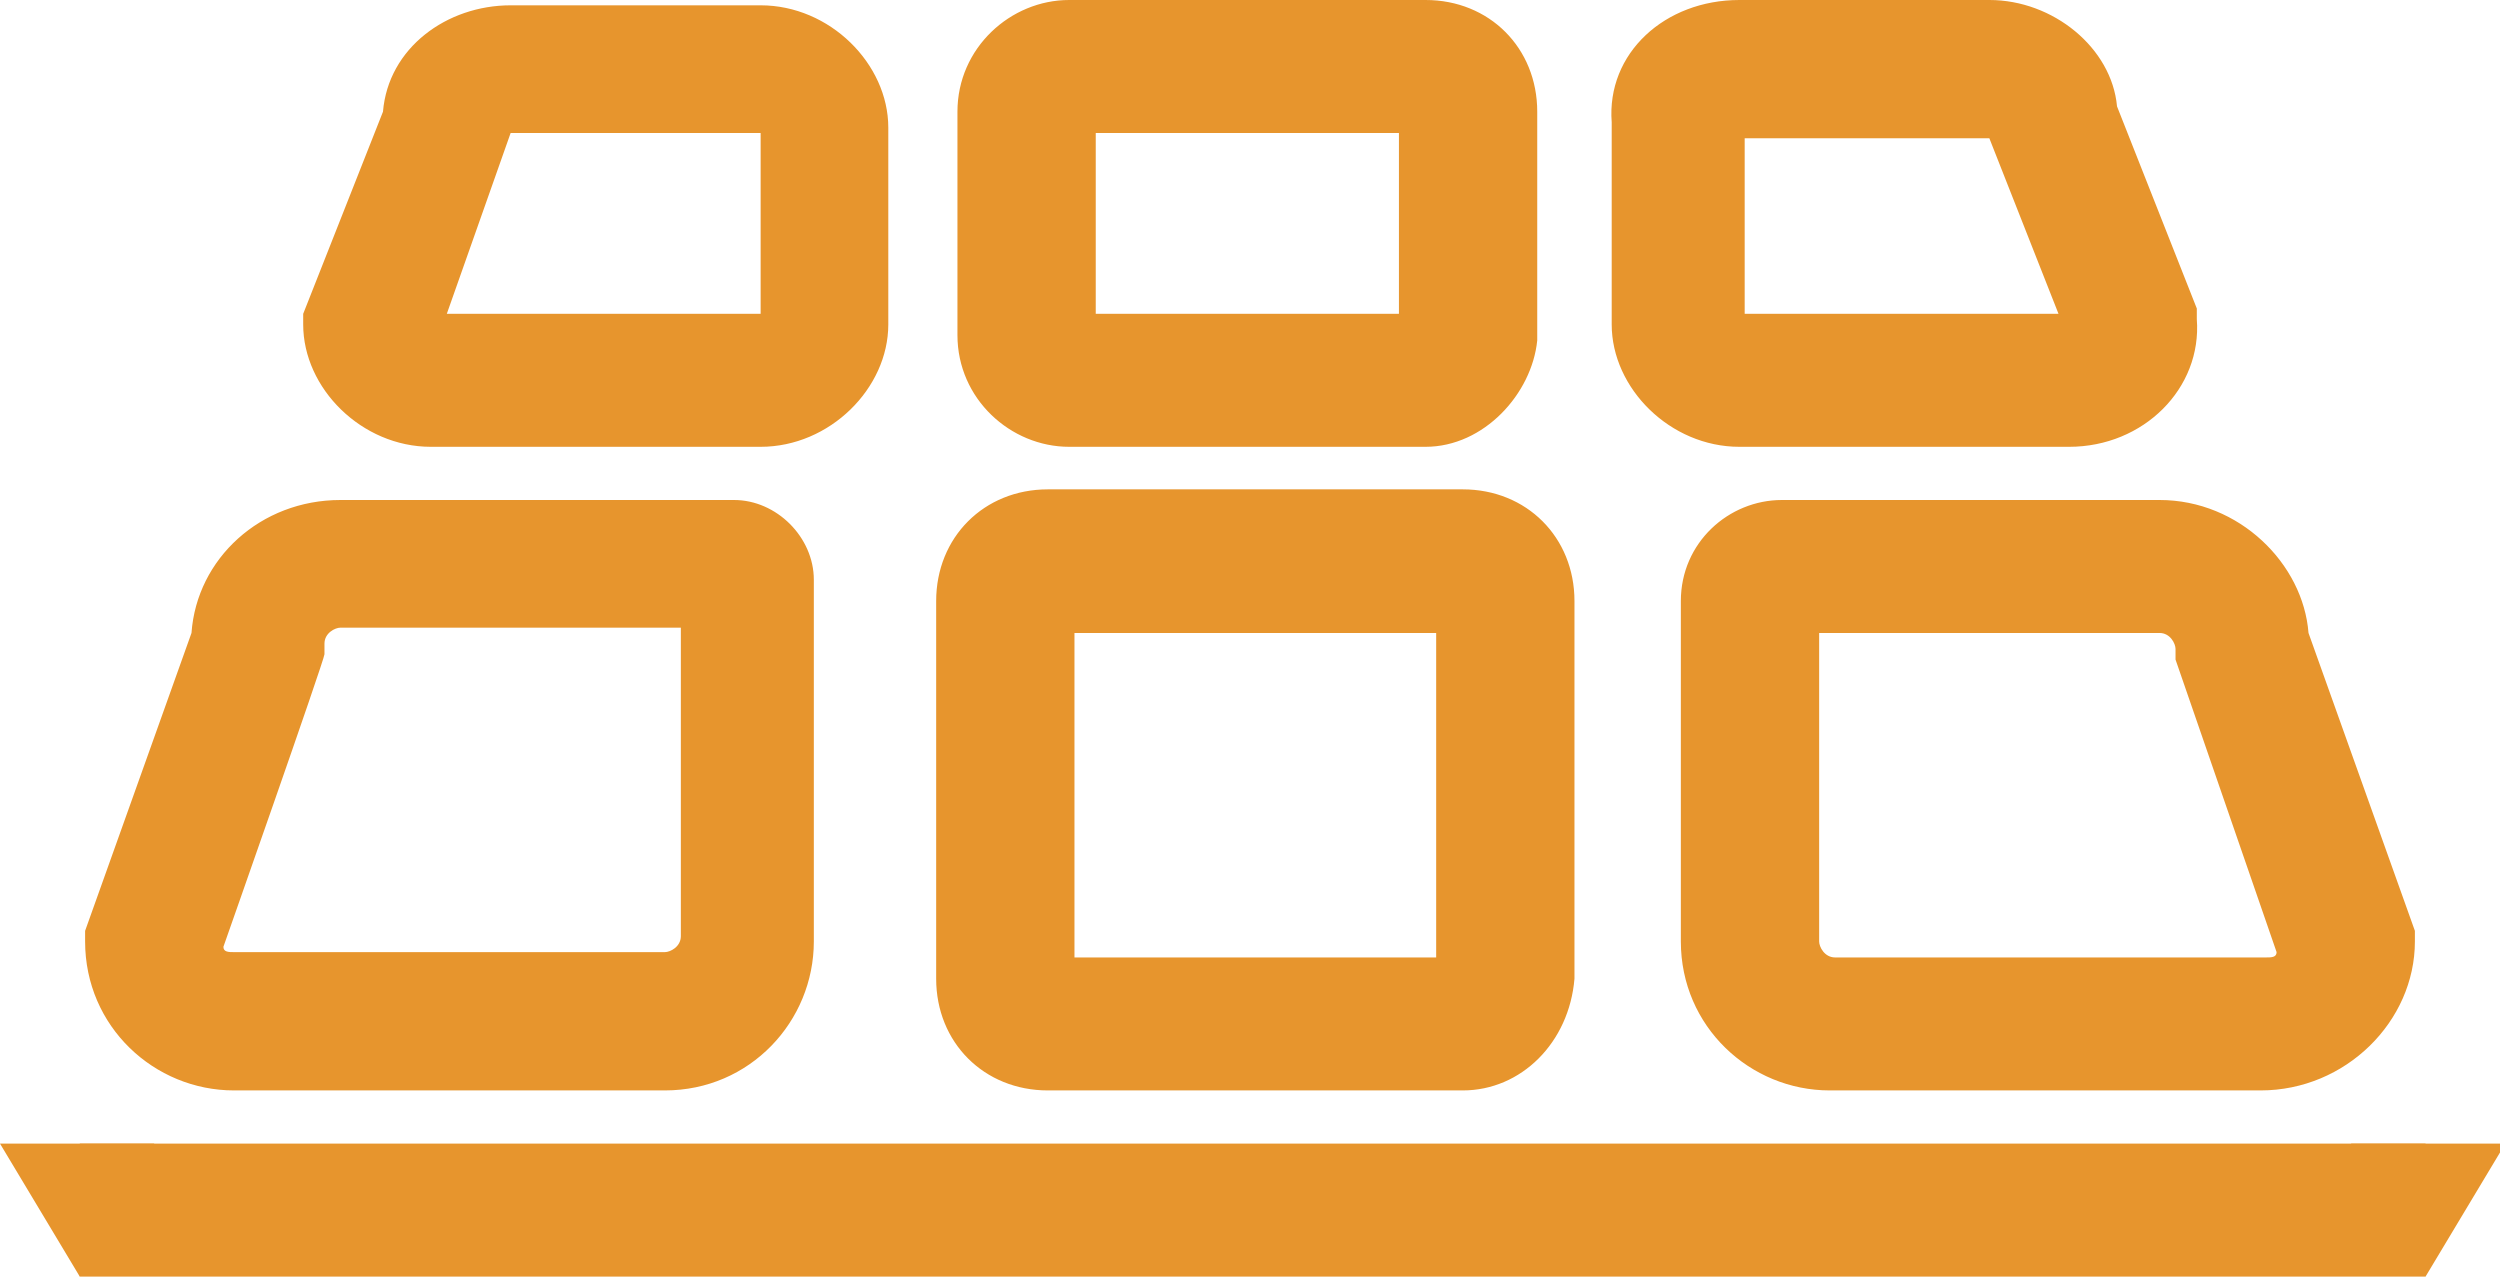 <?xml version="1.0" encoding="utf-8"?>
<!-- Generator: Adobe Illustrator 21.0.0, SVG Export Plug-In . SVG Version: 6.00 Build 0)  -->
<svg version="1.1" id="图层_1" xmlns="http://www.w3.org/2000/svg" xmlns:xlink="http://www.w3.org/1999/xlink" x="0px" y="0px"
	 viewBox="0 0 47 24" style="enable-background:new 0 0 47 24;" xml:space="preserve">
<style type="text/css">
	.st0{fill:#E7952D;}
</style>
<path class="st0" d="M27.5,20.5h-7.8c-1.2,0-2.1-0.9-2.1-2.1v-7.1c0-1.2,0.9-2.1,2.1-2.1h7.8c1.2,0,2.1,0.9,2.1,2.1v7.1
	C29.5,19.6,28.6,20.5,27.5,20.5z M20.2,18H27v-6.1h-6.8V18z M26.8,8.4h-6.7C19,8.4,18,7.5,18,6.3V2.1C18,0.9,19,0,20.1,0h6.7
	c1.2,0,2.1,0.9,2.1,2.1v4.3C28.8,7.4,27.9,8.4,26.8,8.4z M20.6,5.9h5.7V2.5h-5.7V5.9z M12.5,20.5H4.4c-1.5,0-2.8-1.2-2.8-2.8v-0.2
	l2-5.6c0.1-1.4,1.3-2.5,2.8-2.5h7.4c0.8,0,1.5,0.7,1.5,1.5v6.8C15.3,19.2,14.1,20.5,12.5,20.5z M4.2,17.8c0,0.1,0.1,0.1,0.2,0.1h8.1
	c0.1,0,0.3-0.1,0.3-0.3v-5.8H6.4c-0.1,0-0.3,0.1-0.3,0.3v0.2C6.1,12.4,4.2,17.8,4.2,17.8z M14.3,8.4H8.1c-1.3,0-2.4-1.1-2.4-2.3V5.9
	l1.5-3.8c0.1-1.2,1.2-2,2.4-2h4.7c1.3,0,2.4,1.1,2.4,2.3v3.7C16.7,7.3,15.6,8.4,14.3,8.4z M8.4,5.9h5.9V2.5H9.6
	C9.6,2.5,8.4,5.9,8.4,5.9z M42.5,20.5h-8.1c-1.5,0-2.8-1.2-2.8-2.8v-6.4c0-1.1,0.9-1.9,1.9-1.9h7.1c1.5,0,2.7,1.2,2.8,2.5l2,5.6v0.2
	C45.4,19.2,44.1,20.5,42.5,20.5z M34.2,11.9v5.8c0,0.1,0.1,0.3,0.3,0.3h8.1c0.1,0,0.2,0,0.2-0.1l-1.9-5.5v-0.2
	c0-0.1-0.1-0.3-0.3-0.3L34.2,11.9L34.2,11.9z M38.9,8.4h-6.2c-1.3,0-2.4-1.1-2.4-2.3V2.3C30.2,1,31.3,0,32.7,0h4.7
	c1.2,0,2.3,0.9,2.4,2l1.5,3.8V6C41.4,7.3,40.3,8.4,38.9,8.4z M32.8,5.9h5.9l-1.3-3.3h-4.6V5.9z M1.5,21.5h44.1V24H1.5V21.5z"/>
<path class="st0" d="M1.5,24l1.4-2.5H0L1.5,24z M45.6,24l1.5-2.5h-2.9L45.6,24z"/>
</svg>
